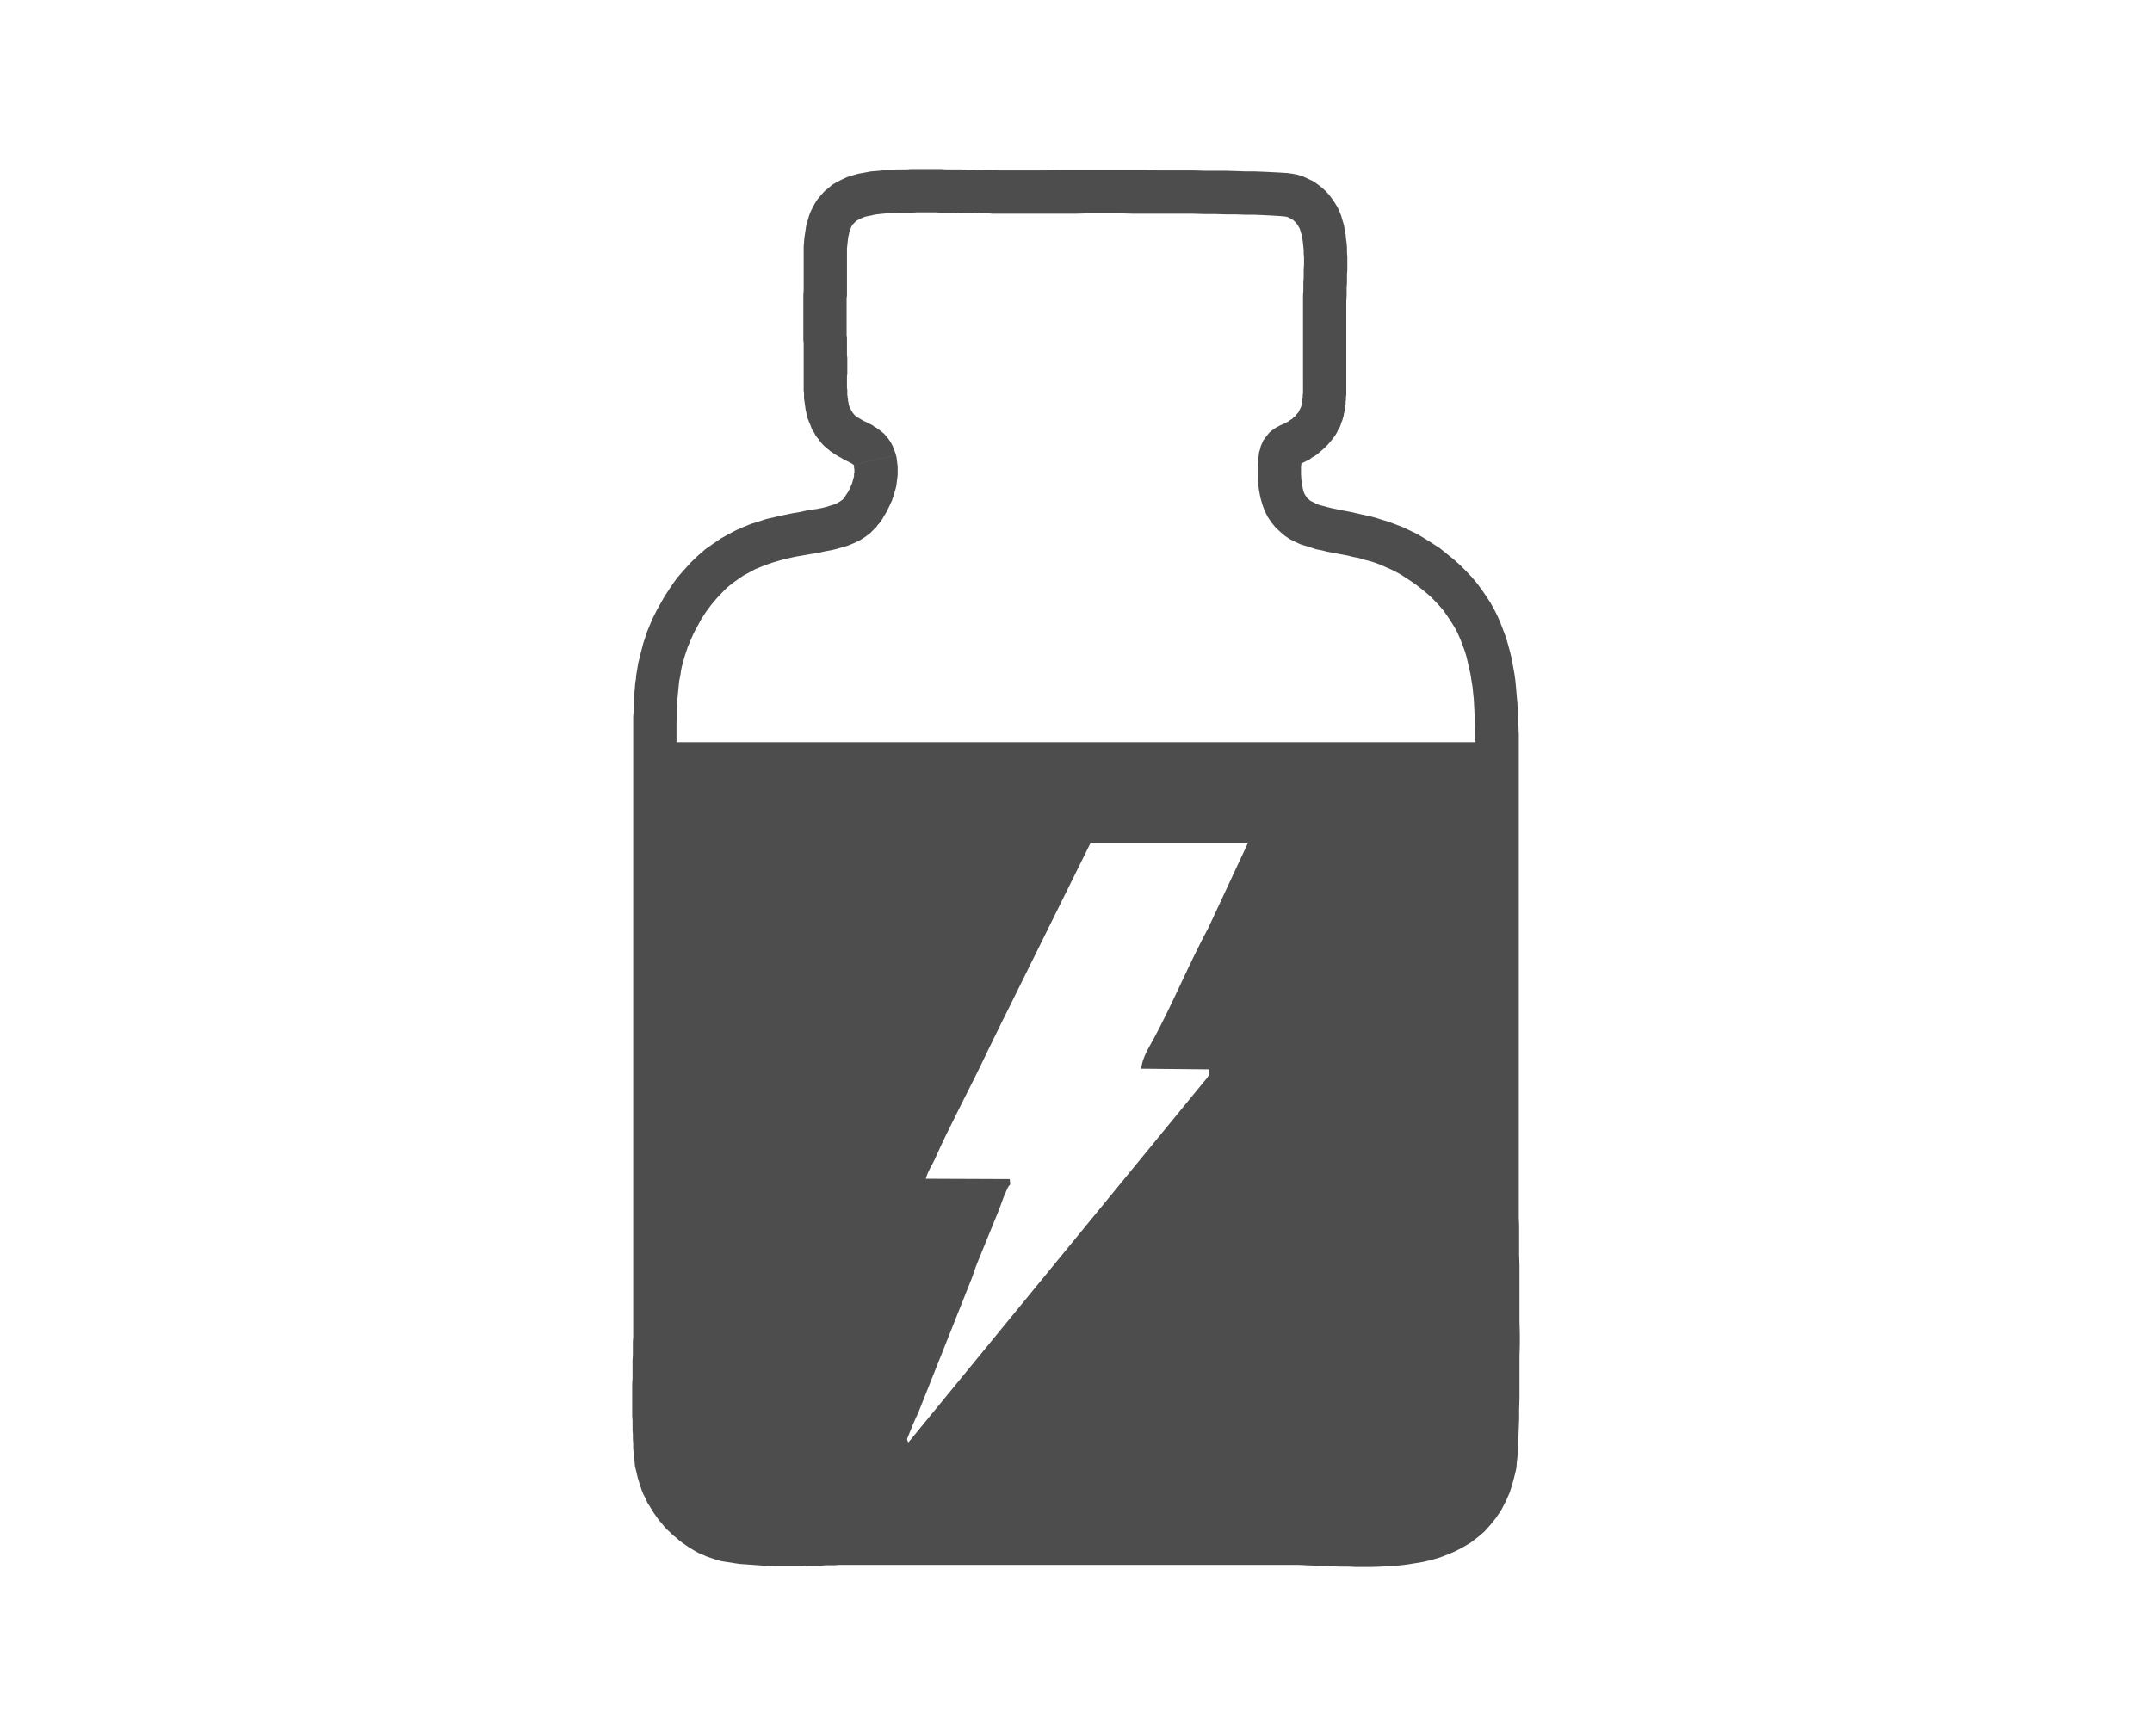 <?xml version="1.0" encoding="UTF-8"?>
<!DOCTYPE svg PUBLIC "-//W3C//DTD SVG 1.1//EN" "http://www.w3.org/Graphics/SVG/1.1/DTD/svg11.dtd">
<!-- Creator: CorelDRAW 2020 (64 Bit) -->
<svg xmlns="http://www.w3.org/2000/svg" xml:space="preserve" width="264px" height="213px" version="1.1" style="shape-rendering:geometricPrecision; text-rendering:geometricPrecision; image-rendering:optimizeQuality; fill-rule:evenodd; clip-rule:evenodd"
viewBox="0 0 64.01 51.74"
 xmlns:xlink="http://www.w3.org/1999/xlink"
 xmlns:xodm="http://www.corel.com/coreldraw/odm/2003">
 <defs>
  <style type="text/css">
   <![CDATA[
    .fil0 {fill:none}
    .fil2 {fill:#4D4D4D}
    .fil1 {fill:#4D4D4D;fill-rule:nonzero}
   ]]>
  </style>
 </defs>
 <g id="Camada_x0020_1">
  <rect class="fil0" width="64.01" height="51.74"/>
  <g id="_2717046181632">
   <g>
    <path class="fil1" d="M25.18 8.82l-1.3 -0.04 0 0 0.01 -0.13 0 -0.13 0 -0.13 0 -0.13 0 -0.14 0 -0.13 0 -0.12 0 -0.14 0 -0.13 0 -0.12 0 -0.13 0.01 -0.13 0.01 -0.13 0.02 -0.13 0.02 -0.13 0.02 -0.13 0.04 -0.13 0.04 -0.14 0.05 -0.13 0.06 -0.12 0.07 -0.13 0.08 -0.12 0.1 -0.12 0.1 -0.11 0.12 -0.1 0.12 -0.1 0.14 -0.08 0.14 -0.07 0.15 -0.07 0.16 -0.05 0.17 -0.05 0.17 -0.03 0.24 1.27 -0.11 0.02 -0.09 0.02 -0.08 0.03 -0.06 0.03 -0.06 0.03 -0.04 0.02 -0.04 0.03 -0.03 0.03 -0.03 0.03 -0.03 0.03 -0.02 0.03 -0.02 0.04 -0.02 0.05 -0.02 0.05 -0.02 0.05 -0.01 0.07 -0.02 0.07 -0.01 0.08 -0.01 0.09 -0.01 0.09 -0.01 0.1 0 0.1 0 0.11 0 0.12 0 0.12 0 0.13 0 0.13 0 0.13 0 0.14 0 0.14 0 0.14 0 0.15 0 0zm0.01 2.12l-1.3 0 0 0 0 -0.07 0 -0.06 0 -0.07 0 -0.06 0 -0.07 0 -0.06 0 -0.07 0 -0.07 0 -0.06 0 -0.07 0 -0.07 -0.01 -0.06 0 -0.07 0 -0.07 0 -0.07 0 -0.06 0 -0.07 0 -0.07 0 -0.07 0 -0.07 0 -0.07 0 -0.06 0 -0.07 0 -0.07 0 -0.07 0 -0.07 0 -0.07 0 -0.07 0 -0.06 0 -0.07 0 -0.07 0 -0.07 1.3 0.04 -0.01 0.06 0 0.07 0 0.06 0 0.06 0 0.07 0 0.06 0 0.07 0 0.06 0 0.06 0 0.07 0 0.07 0 0.06 0 0.07 0 0.06 0 0.07 0 0.07 0 0.06 0 0.07 0.01 0.07 0 0.06 0 0.07 0 0.07 0 0.07 0 0.06 0 0.07 0 0.07 0 0.07 0.01 0.06 0 0.07 0 0.07 0 0.07 0 0.07 0 0zm0.19 1.4l-0.99 0.83 0 0 -0.05 -0.07 -0.05 -0.06 -0.05 -0.07 -0.04 -0.08 -0.05 -0.07 -0.03 -0.07 -0.03 -0.08 -0.03 -0.07 -0.03 -0.08 -0.03 -0.07 -0.02 -0.07 -0.01 -0.08 -0.02 -0.07 -0.01 -0.08 -0.01 -0.07 -0.01 -0.07 -0.01 -0.07 -0.01 -0.07 0 -0.07 0 -0.07 -0.01 -0.07 0 -0.06 0 -0.07 0 -0.07 0 -0.07 0 -0.06 0 -0.07 0 -0.06 0 -0.07 0 -0.06 0 -0.07 0 -0.06 1.3 0 0 0.07 0 0.07 0 0.07 -0.01 0.06 0 0.07 0 0.06 0 0.06 0 0.06 0 0.06 0 0.05 0.01 0.05 0 0.06 0 0.05 0 0.04 0.01 0.05 0 0.04 0.01 0.04 0 0.04 0.01 0.04 0.01 0.04 0 0.03 0.01 0.03 0.01 0.03 0.01 0.03 0.01 0.03 0.02 0.02 0.01 0.03 0.01 0.02 0.02 0.02 0.01 0.03 0.02 0.02 0.02 0.03 0 0zm1.26 1.22l-1.26 0.29 0 0 0 0 0 0 0 0 0 0 0 0.01 0.01 0 0 0 0 0 -0.01 0 -0.01 -0.01 -0.01 -0.01 -0.01 -0.01 -0.02 -0.01 -0.03 -0.02 -0.03 -0.01 -0.03 -0.02 -0.04 -0.02 -0.04 -0.02 -0.04 -0.02 -0.04 -0.02 -0.05 -0.03 -0.05 -0.03 -0.06 -0.03 -0.05 -0.03 -0.06 -0.04 -0.06 -0.04 -0.06 -0.04 -0.06 -0.05 -0.06 -0.05 -0.06 -0.05 -0.06 -0.06 -0.06 -0.07 0.99 -0.83 0.01 0.01 0.02 0.02 0.01 0.01 0.02 0.02 0.03 0.02 0.02 0.01 0.02 0.02 0.03 0.01 0.03 0.02 0.03 0.02 0.04 0.02 0.03 0.02 0.04 0.02 0.05 0.02 0.04 0.02 0.05 0.03 0.05 0.02 0.05 0.03 0.05 0.04 0.06 0.03 0.05 0.04 0.06 0.04 0.06 0.05 0.06 0.05 0.05 0.06 0.06 0.07 0.05 0.07 0.05 0.08 0.04 0.08 0.04 0.09 0.03 0.09 0.03 0.09 0 0zm-0.62 2.18l-0.97 -0.85 0 0 0.02 -0.02 0.01 -0.02 0.02 -0.03 0.02 -0.02 0.02 -0.03 0.02 -0.03 0.02 -0.03 0.02 -0.03 0.02 -0.03 0.01 -0.03 0.02 -0.03 0.02 -0.04 0.01 -0.03 0.02 -0.04 0.01 -0.03 0.02 -0.04 0.01 -0.04 0.01 -0.03 0.01 -0.04 0.01 -0.04 0.01 -0.03 0.01 -0.04 0 -0.03 0 -0.04 0.01 -0.03 0 -0.04 0 -0.03 0 -0.04 -0.01 -0.03 0 -0.04 0 -0.03 -0.01 -0.03 1.26 -0.29 0.02 0.09 0.01 0.09 0.01 0.08 0.01 0.09 0 0.08 0 0.09 0 0.08 -0.01 0.08 -0.01 0.08 -0.01 0.08 -0.01 0.08 -0.02 0.08 -0.02 0.07 -0.02 0.07 -0.02 0.08 -0.03 0.07 -0.02 0.07 -0.03 0.06 -0.03 0.07 -0.03 0.06 -0.03 0.06 -0.03 0.06 -0.03 0.06 -0.04 0.06 -0.03 0.05 -0.03 0.06 -0.04 0.05 -0.03 0.05 -0.04 0.05 -0.04 0.04 -0.03 0.05 -0.04 0.04 0 0zm-5.32 2.97l-1.14 -0.61 0 0 0.18 -0.32 0.19 -0.29 0.19 -0.27 0.21 -0.24 0.21 -0.23 0.21 -0.2 0.22 -0.19 0.23 -0.16 0.22 -0.15 0.23 -0.13 0.23 -0.12 0.23 -0.1 0.22 -0.09 0.23 -0.07 0.21 -0.07 0.22 -0.05 0.21 -0.05 0.2 -0.04 0.19 -0.04 0.19 -0.03 0.18 -0.04 0.16 -0.03 0.16 -0.02 0.15 -0.03 0.13 -0.03 0.12 -0.04 0.1 -0.03 0.08 -0.03 0.07 -0.04 0.05 -0.03 0.04 -0.03 0.03 -0.02 0.97 0.85 -0.15 0.15 -0.16 0.12 -0.16 0.1 -0.17 0.08 -0.17 0.07 -0.17 0.05 -0.17 0.05 -0.17 0.04 -0.17 0.03 -0.18 0.04 -0.17 0.03 -0.18 0.03 -0.17 0.03 -0.18 0.03 -0.18 0.04 -0.17 0.04 -0.18 0.05 -0.17 0.05 -0.17 0.06 -0.18 0.07 -0.17 0.07 -0.16 0.09 -0.17 0.09 -0.16 0.11 -0.17 0.12 -0.16 0.13 -0.15 0.15 -0.16 0.17 -0.16 0.19 -0.15 0.2 -0.15 0.23 -0.14 0.26 0 0zm-0.6 3.32l-1.29 0.01 0 -0.01 0 -0.13 0 -0.14 0 -0.13 0 -0.14 0 -0.13 0.01 -0.13 0 -0.12 0.01 -0.13 0 -0.12 0.01 -0.13 0.01 -0.12 0.01 -0.12 0.01 -0.13 0.02 -0.12 0.01 -0.12 0.02 -0.12 0.02 -0.12 0.02 -0.12 0.03 -0.12 0.03 -0.12 0.03 -0.12 0.03 -0.11 0.03 -0.12 0.04 -0.12 0.04 -0.12 0.04 -0.12 0.05 -0.12 0.05 -0.12 0.05 -0.12 0.06 -0.12 0.06 -0.12 0.06 -0.11 1.14 0.61 -0.05 0.09 -0.05 0.1 -0.04 0.09 -0.04 0.09 -0.04 0.1 -0.04 0.09 -0.03 0.09 -0.03 0.09 -0.03 0.09 -0.03 0.1 -0.02 0.09 -0.03 0.09 -0.02 0.09 -0.02 0.1 -0.01 0.09 -0.02 0.1 -0.02 0.1 -0.01 0.1 -0.01 0.1 -0.01 0.11 -0.01 0.1 -0.01 0.11 -0.01 0.11 0 0.11 -0.01 0.12 0 0.11 0 0.12 -0.01 0.13 0 0.12 0 0.13 0 0.13 0 0.14 0 -0.01zm-1.29 0.01l0 -0.01 0 0 0 0.01zm0 17.04l0 -17.04 1.29 -0.01 0.01 17.05 0 0 -1.3 0zm1.31 4.23l-1.29 0.1 0 0 -0.01 -0.13 -0.01 -0.13 0 -0.13 -0.01 -0.13 0 -0.14 -0.01 -0.13 0 -0.14 0 -0.14 -0.01 -0.13 0 -0.14 0 -0.14 0 -0.14 0 -0.14 0 -0.14 0 -0.14 0 -0.14 0.01 -0.14 0 -0.14 0 -0.14 0 -0.14 0 -0.14 0.01 -0.14 0 -0.13 0 -0.14 0 -0.13 0.01 -0.14 0 -0.13 0 -0.13 0 -0.13 0 -0.13 0 -0.12 0 -0.13 1.3 0 0 0.13 0 0.13 -0.01 0.13 0 0.13 0 0.14 0 0.13 0 0.14 -0.01 0.13 0 0.14 0 0.14 0 0.13 -0.01 0.14 0 0.14 0 0.14 0 0.14 0 0.13 0 0.14 -0.01 0.14 0 0.13 0 0.14 0 0.13 0 0.14 0.01 0.13 0 0.13 0 0.13 0 0.13 0.01 0.13 0 0.12 0.01 0.13 0 0.12 0.01 0.12 0.01 0.11 0 0zm1.4 1.9l-0.43 1.21 0 0 -0.11 -0.04 -0.11 -0.05 -0.1 -0.04 -0.11 -0.06 -0.1 -0.06 -0.1 -0.06 -0.1 -0.07 -0.1 -0.07 -0.09 -0.07 -0.09 -0.08 -0.09 -0.07 -0.09 -0.09 -0.09 -0.08 -0.08 -0.09 -0.08 -0.1 -0.08 -0.09 -0.07 -0.1 -0.07 -0.1 -0.07 -0.11 -0.06 -0.1 -0.07 -0.11 -0.05 -0.12 -0.06 -0.11 -0.05 -0.12 -0.04 -0.12 -0.04 -0.12 -0.04 -0.13 -0.03 -0.12 -0.03 -0.13 -0.03 -0.13 -0.01 -0.13 -0.02 -0.14 1.29 -0.1 0.01 0.08 0.01 0.09 0.01 0.08 0.02 0.08 0.02 0.08 0.03 0.07 0.02 0.08 0.03 0.08 0.03 0.07 0.04 0.07 0.03 0.08 0.04 0.07 0.05 0.07 0.04 0.06 0.05 0.07 0.04 0.06 0.05 0.07 0.06 0.06 0.05 0.05 0.05 0.06 0.06 0.05 0.06 0.05 0.06 0.05 0.06 0.05 0.06 0.04 0.06 0.04 0.06 0.04 0.06 0.04 0.06 0.03 0.06 0.03 0.06 0.02 0.06 0.03 0 0zm3.85 0.14l0 1.29 0 0 -0.1 0 -0.11 0 -0.11 0 -0.12 0 -0.12 0.01 -0.13 0 -0.13 0 -0.13 0.01 -0.14 0 -0.14 0 -0.14 0 -0.15 0.01 -0.14 0 -0.15 0 -0.15 0 -0.15 0 -0.14 0 -0.15 0 -0.15 -0.01 -0.14 0 -0.15 -0.01 -0.14 -0.01 -0.14 -0.01 -0.14 -0.01 -0.14 -0.01 -0.13 -0.02 -0.13 -0.02 -0.13 -0.02 -0.13 -0.02 -0.12 -0.03 -0.12 -0.04 -0.12 -0.04 0.43 -1.21 0.06 0.02 0.07 0.01 0.08 0.02 0.08 0.02 0.1 0.02 0.1 0.01 0.11 0.01 0.11 0.02 0.12 0.01 0.12 0 0.13 0.01 0.13 0.01 0.13 0 0.13 0 0.14 0.01 0.14 0 0.14 0 0.14 0 0.14 0 0.14 -0.01 0.14 0 0.14 0 0.14 0 0.13 -0.01 0.14 0 0.13 0 0.13 -0.01 0.12 0 0.13 0 0.11 0 0.12 0 0.11 0 0 0zm12.83 0l0 1.29 0 0 -0.4 0 -0.4 0 -0.4 0 -0.4 0 -0.4 0 -0.4 0 -0.4 0 -0.41 0 -0.4 0 -0.4 0 -0.4 0 -0.4 0 -0.4 0 -0.4 0 -0.4 0 -0.4 0 -0.41 0 -0.4 0 -0.4 0 -0.4 0 -0.4 0 -0.4 0 -0.4 0 -0.4 0 -0.4 0 -0.41 0 -0.4 0 -0.4 0 -0.4 0 -0.4 0 -0.4 0 -0.4 0 0 -1.29 0.4 0 0.4 0 0.4 0 0.4 0 0.4 0 0.4 0 0.41 0 0.4 0 0.4 0 0.4 0 0.4 0 0.4 0 0.4 0 0.4 0 0.4 0 0.41 0 0.4 0 0.4 0 0.4 0 0.4 0 0.4 0 0.4 0 0.4 0 0.4 0 0.41 0 0.4 0 0.4 0 0.4 0 0.4 0 0.4 0 0.4 0 0.4 0 0 0zm5.64 -1.74l1.26 0.27 0 0 -0.08 0.31 -0.09 0.29 -0.12 0.27 -0.13 0.25 -0.16 0.24 -0.17 0.21 -0.18 0.2 -0.2 0.17 -0.21 0.16 -0.22 0.13 -0.23 0.12 -0.23 0.1 -0.24 0.09 -0.24 0.07 -0.25 0.06 -0.24 0.04 -0.25 0.04 -0.26 0.03 -0.25 0.02 -0.25 0.01 -0.26 0.01 -0.25 0 -0.25 0 -0.25 -0.01 -0.25 0 -0.25 -0.01 -0.24 -0.01 -0.24 -0.01 -0.24 -0.01 -0.23 -0.01 -0.22 0 -0.22 0 0 -1.29 0.24 0 0.24 0 0.24 0.01 0.24 0.01 0.24 0.01 0.24 0.01 0.24 0.01 0.24 0 0.23 0.01 0.24 0 0.23 0 0.22 -0.01 0.23 -0.01 0.21 -0.02 0.21 -0.02 0.2 -0.03 0.19 -0.04 0.19 -0.04 0.17 -0.05 0.17 -0.06 0.15 -0.07 0.14 -0.07 0.13 -0.08 0.13 -0.09 0.11 -0.1 0.11 -0.11 0.09 -0.13 0.09 -0.13 0.09 -0.16 0.07 -0.17 0.06 -0.2 0.06 -0.21 0 0zm0.07 -8.27l1.29 0 0 0 0 0.14 0 0.16 0 0.19 0 0.22 0 0.23 0.01 0.26 0 0.27 0 0.29 0 0.3 0.01 0.31 0 0.33 0 0.33 0 0.34 0 0.34 0 0.34 0.01 0.34 0 0.35 -0.01 0.34 0 0.33 0 0.33 0 0.32 0 0.3 -0.01 0.3 0 0.28 -0.01 0.27 -0.01 0.25 -0.01 0.23 -0.01 0.2 -0.01 0.19 -0.02 0.17 -0.01 0.15 -0.03 0.14 -1.26 -0.27 0.01 -0.05 0.01 -0.1 0.01 -0.13 0.01 -0.17 0.01 -0.19 0.01 -0.22 0.01 -0.24 0 -0.26 0.01 -0.27 0 -0.29 0.01 -0.31 0 -0.31 0 -0.33 0 -0.33 0 -0.33 0 -0.34 0 -0.35 0 -0.34 0 -0.34 0 -0.33 0 -0.33 -0.01 -0.33 0 -0.31 0 -0.3 0 -0.29 -0.01 -0.27 0 -0.26 0 -0.23 0 -0.22 0 -0.19 0 -0.17 0 -0.14 0 0zm1.29 -12.77l0 12.77 -1.29 0 0 -12.77 0 0 1.29 0zm-3.49 -5.43l0.67 -1.1 0 0 0.24 0.15 0.23 0.15 0.21 0.17 0.2 0.16 0.19 0.17 0.18 0.18 0.17 0.18 0.16 0.19 0.14 0.19 0.13 0.19 0.13 0.2 0.11 0.2 0.1 0.2 0.09 0.21 0.08 0.21 0.08 0.21 0.06 0.21 0.06 0.22 0.05 0.21 0.04 0.22 0.04 0.22 0.03 0.22 0.02 0.22 0.02 0.23 0.02 0.22 0.01 0.23 0.01 0.22 0.01 0.23 0.01 0.23 0 0.23 0 0.23 0 0.23 -1.29 0 0 -0.23 0 -0.22 -0.01 -0.22 0 -0.22 -0.01 -0.21 -0.01 -0.21 -0.01 -0.21 -0.01 -0.2 -0.02 -0.19 -0.02 -0.2 -0.03 -0.18 -0.03 -0.19 -0.04 -0.18 -0.04 -0.17 -0.04 -0.17 -0.05 -0.17 -0.06 -0.16 -0.06 -0.16 -0.07 -0.16 -0.07 -0.15 -0.09 -0.15 -0.09 -0.14 -0.1 -0.15 -0.1 -0.14 -0.12 -0.14 -0.12 -0.13 -0.14 -0.14 -0.15 -0.13 -0.16 -0.13 -0.17 -0.13 -0.18 -0.12 -0.2 -0.13 0 0zm-4.29 -2.97l1.29 -0.04 0 0 0.01 0.16 0.02 0.14 0.02 0.11 0.02 0.09 0.03 0.08 0.03 0.05 0.03 0.05 0.03 0.04 0.04 0.03 0.04 0.04 0.06 0.03 0.06 0.03 0.07 0.04 0.09 0.03 0.11 0.03 0.11 0.03 0.12 0.03 0.14 0.03 0.14 0.03 0.16 0.03 0.16 0.03 0.17 0.04 0.18 0.04 0.19 0.04 0.19 0.05 0.19 0.06 0.2 0.06 0.21 0.08 0.21 0.08 0.21 0.1 0.21 0.1 0.22 0.13 -0.67 1.1 -0.16 -0.09 -0.16 -0.08 -0.16 -0.07 -0.16 -0.07 -0.16 -0.06 -0.16 -0.05 -0.16 -0.04 -0.16 -0.05 -0.16 -0.03 -0.16 -0.04 -0.16 -0.03 -0.16 -0.03 -0.16 -0.03 -0.15 -0.03 -0.16 -0.04 -0.16 -0.03 -0.15 -0.05 -0.16 -0.05 -0.16 -0.05 -0.15 -0.07 -0.16 -0.08 -0.15 -0.1 -0.14 -0.12 -0.14 -0.13 -0.12 -0.15 -0.11 -0.16 -0.09 -0.18 -0.07 -0.19 -0.06 -0.21 -0.04 -0.21 -0.03 -0.22 -0.01 -0.23 0 0zm1.09 -1.75l0.89 0.94 0 0 -0.08 0.07 -0.07 0.06 -0.07 0.06 -0.08 0.05 -0.07 0.04 -0.06 0.05 -0.07 0.03 -0.05 0.03 -0.06 0.03 -0.05 0.02 -0.04 0.02 -0.03 0.01 -0.02 0.01 -0.02 0.01 0 0 0.01 0 0.01 -0.01 0.02 -0.02 0.02 -0.02 0.02 -0.02 0.01 -0.02 0.01 -0.02 0 -0.01 0 0 0 0.01 0 0.02 -0.01 0.04 0 0.04 -0.01 0.06 0 0.07 0 0.07 0 0.09 -1.29 0.04 0 -0.12 0 -0.1 0 -0.1 0.01 -0.1 0.01 -0.09 0.01 -0.09 0.01 -0.09 0.03 -0.09 0.02 -0.09 0.04 -0.09 0.04 -0.09 0.06 -0.08 0.06 -0.08 0.06 -0.07 0.07 -0.06 0.07 -0.05 0.06 -0.04 0.06 -0.03 0.05 -0.03 0.05 -0.02 0.04 -0.02 0.03 -0.01 0.03 -0.02 0.03 -0.01 0.03 -0.02 0.03 -0.01 0.03 -0.02 0.02 -0.02 0.03 -0.02 0.04 -0.02 0.03 -0.03 0.04 -0.04 0 0zm0.26 -1.21l1.29 -0.01 0 0 0 0.08 0 0.07 0 0.08 0 0.07 0 0.07 0 0.07 0 0.07 0 0.06 -0.01 0.07 0 0.07 -0.01 0.07 0 0.07 -0.01 0.06 -0.01 0.07 -0.01 0.07 -0.02 0.07 -0.01 0.07 -0.02 0.07 -0.02 0.07 -0.03 0.07 -0.02 0.07 -0.03 0.07 -0.04 0.06 -0.03 0.07 -0.04 0.07 -0.04 0.06 -0.05 0.07 -0.05 0.06 -0.05 0.06 -0.05 0.06 -0.05 0.05 -0.06 0.06 -0.89 -0.94 0.03 -0.02 0.02 -0.03 0.02 -0.02 0.02 -0.03 0.02 -0.02 0.02 -0.02 0.01 -0.03 0.01 -0.02 0.01 -0.02 0.01 -0.02 0.01 -0.02 0.01 -0.02 0.01 -0.02 0.01 -0.03 0 -0.02 0.01 -0.03 0.01 -0.04 0 -0.03 0.01 -0.03 0 -0.05 0.01 -0.04 0 -0.04 0 -0.05 0.01 -0.05 0 -0.05 0 -0.06 0 -0.06 0 -0.06 0 -0.07 0 -0.07 0 -0.07 0 -0.07 0 0zm0 -2.14l1.29 0 0 0 0 0.06 0 0.07 0 0.07 0 0.06 0 0.07 0 0.07 0 0.07 0 0.06 0 0.07 0 0.06 0 0.07 0 0.07 0 0.07 0 0.06 0 0.07 0 0.07 0 0.06 0 0.07 0 0.07 0 0.06 0 0.07 0 0.07 0 0.06 0 0.07 0 0.07 0 0.06 0 0.07 0 0.07 0 0.07 0 0.06 0 0.07 0 0.06 -1.29 0.01 0 -0.07 0 -0.07 0 -0.06 0 -0.07 0 -0.07 0 -0.06 0 -0.07 0 -0.07 0 -0.07 0 -0.06 0 -0.07 0 -0.07 0 -0.06 0 -0.07 0 -0.07 0 -0.07 0 -0.06 0 -0.07 0 -0.06 0 -0.07 0 -0.07 0 -0.07 0 -0.06 0 -0.07 0 -0.07 0 -0.06 0 -0.07 0 -0.07 0 -0.06 0 -0.07 0 -0.07 0 -0.06 0 0zm-0.53 -2.62l0.37 -1.24 0 0 0.16 0.05 0.15 0.07 0.15 0.07 0.13 0.09 0.13 0.1 0.11 0.1 0.11 0.12 0.09 0.12 0.08 0.12 0.08 0.13 0.06 0.13 0.05 0.13 0.04 0.14 0.04 0.13 0.02 0.13 0.03 0.14 0.01 0.13 0.02 0.14 0.01 0.13 0 0.14 0.01 0.13 0 0.13 0 0.14 0 0.13 -0.01 0.13 0 0.13 0 0.13 -0.01 0.13 0 0.13 0 0.12 -0.01 0.13 0 0.12 -1.29 0 0 -0.14 0 -0.13 0.01 -0.14 0 -0.13 0 -0.13 0.01 -0.13 0 -0.12 0 -0.13 0.01 -0.12 0 -0.11 0 -0.12 -0.01 -0.11 0 -0.1 -0.01 -0.1 -0.01 -0.1 -0.01 -0.09 -0.02 -0.08 -0.01 -0.08 -0.02 -0.07 -0.02 -0.07 -0.02 -0.06 -0.03 -0.05 -0.02 -0.04 -0.03 -0.04 -0.03 -0.04 -0.03 -0.03 -0.03 -0.03 -0.04 -0.03 -0.04 -0.03 -0.05 -0.02 -0.06 -0.03 -0.07 -0.02 0 0zm-8.26 -0.08l0 -1.29 0 0 0.12 0 0.15 0 0.18 0 0.21 0 0.23 0 0.25 0 0.28 -0.01 0.29 0 0.31 0 0.32 0 0.34 0 0.34 0 0.35 0 0.36 0 0.36 0 0.36 0.01 0.36 0 0.35 0 0.35 0 0.34 0.01 0.33 0 0.31 0 0.31 0.01 0.28 0.01 0.27 0 0.25 0.01 0.22 0.01 0.2 0.01 0.17 0.01 0.15 0.01 0.14 0.02 0.15 0.03 -0.37 1.24 0.02 0.01 -0.06 -0.01 -0.12 -0.01 -0.15 -0.01 -0.19 -0.01 -0.21 -0.01 -0.24 -0.01 -0.26 0 -0.28 -0.01 -0.3 0 -0.31 -0.01 -0.33 0 -0.33 -0.01 -0.35 0 -0.35 0 -0.36 0 -0.35 0 -0.36 0 -0.36 -0.01 -0.35 0 -0.34 0 -0.33 0 -0.33 0.01 -0.31 0 -0.29 0 -0.27 0 -0.26 0 -0.23 0 -0.21 0 -0.18 0 -0.15 0 -0.12 0 0 0zm-4.06 0.05l-0.24 -1.27 0 0 0.11 -0.02 0.11 -0.02 0.12 -0.01 0.12 -0.01 0.12 -0.01 0.13 -0.01 0.13 -0.01 0.14 -0.01 0.14 0 0.14 0 0.15 -0.01 0.15 0 0.14 0 0.15 0 0.16 0 0.15 0 0.15 0 0.15 0.01 0.15 0 0.15 0 0.15 0 0.15 0.01 0.14 0 0.14 0 0.14 0.01 0.13 0 0.13 0 0.13 0 0.11 0.01 0.12 0 0.1 0 0.1 0 0 1.29 -0.11 0 -0.11 0 -0.11 0 -0.13 0 -0.12 -0.01 -0.13 0 -0.14 0 -0.13 -0.01 -0.14 0 -0.15 0 -0.14 0 -0.15 -0.01 -0.15 0 -0.15 0 -0.14 0 -0.15 -0.01 -0.15 0 -0.15 0 -0.14 0 -0.14 0 -0.14 0.01 -0.14 0 -0.13 0 -0.13 0 -0.12 0.01 -0.12 0.01 -0.11 0 -0.11 0.01 -0.1 0.01 -0.08 0.01 -0.08 0.01 -0.07 0.02 0 0z"/>
   </g>
   <path class="fil2" d="M19.66 22.12l24.77 0 0 21.46c0,0.93 -1.73,2.41 -2.67,2.41l-19.32 0c-0.47,0 -1.42,-0.24 -2,-0.79 -0.57,-0.53 -0.78,-1.37 -0.78,-1.83l0 -21.25zm17.47 3l-4.69 0 -2.47 4.99c-0.22,0.43 -0.42,0.86 -0.62,1.26 -0.45,0.96 -1.14,2.24 -1.53,3.13 -0.08,0.19 -0.24,0.42 -0.29,0.63l2.5 0.01c0.03,0.25 0.01,0.12 -0.06,0.26 -0.04,0.09 -0.05,0.12 -0.1,0.22 -0.07,0.19 -0.13,0.36 -0.19,0.51l-0.6 1.47c-0.08,0.19 -0.11,0.31 -0.19,0.52l-1.58 3.97c-0.07,0.16 -0.16,0.34 -0.21,0.48 -0.13,0.34 -0.16,0.3 -0.09,0.42l8.79 -10.73c0.1,-0.13 0.2,-0.19 0.18,-0.39l-2.03 -0.02c0.02,-0.31 0.24,-0.65 0.38,-0.91 0.54,-1 1.06,-2.25 1.62,-3.29l1.18 -2.53z"/>
  </g>
 </g>
</svg>
